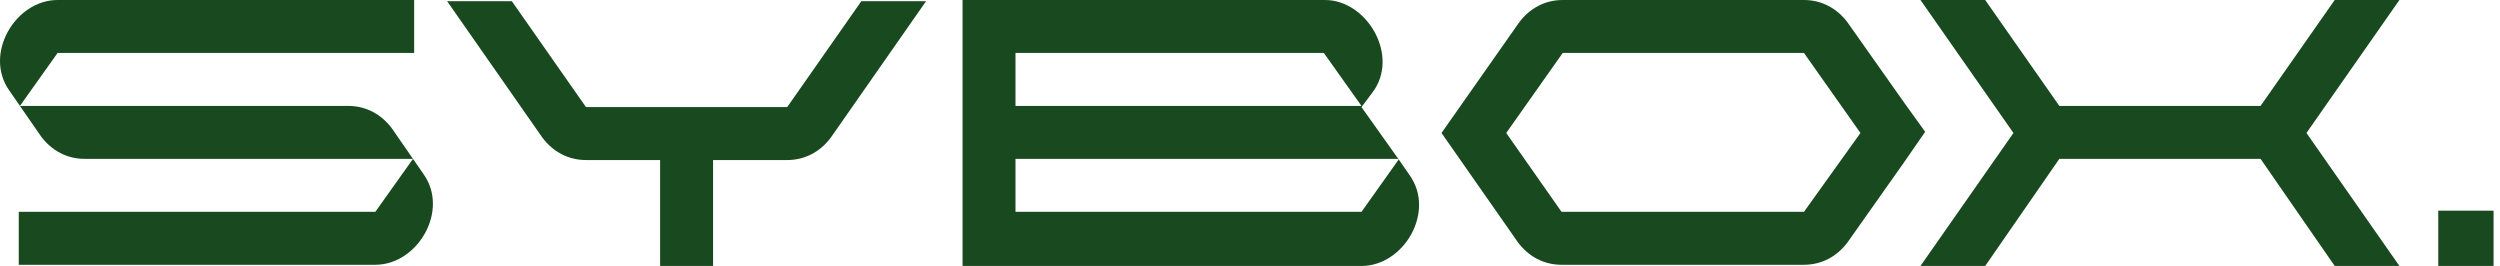 <svg width="282" height="30" viewBox="0 0 282 30" fill="none" xmlns="http://www.w3.org/2000/svg">
<path fill-rule="evenodd" clip-rule="evenodd" d="M223.93 0L232.293 11.947H254.992L263.355 0H270.655L260.169 15L270.655 30H263.355L254.992 17.92H232.293L223.93 30H216.629L227.116 15L216.629 0H223.93Z" fill="#194A1F"/>
<path fill-rule="evenodd" clip-rule="evenodd" d="M74.461 30V18.053H66.098C64.107 18.053 62.381 17.124 61.186 15.531L50.434 0.133H57.735L66.098 12.08H88.797L97.16 0.133H104.461L93.708 15.531C92.514 17.124 90.788 18.053 88.797 18.053H80.434V30H74.461Z" fill="#194A1F"/>
<path fill-rule="evenodd" clip-rule="evenodd" d="M157.823 17.92H114.549V23.894H153.576L157.823 17.92ZM114.549 5.973V11.947H153.576L149.328 5.973H114.549ZM108.576 30V0H114.549H149.461C154.239 0 157.956 6.372 154.77 10.487L153.576 12.08L157.823 18.053L159.018 19.779C161.939 23.894 158.354 30 153.576 30H112.292H108.576Z" fill="#194A1F"/>
<path fill-rule="evenodd" clip-rule="evenodd" d="M12.47 11.947H33.576H39.284C41.275 11.947 43.001 12.876 44.195 14.469L46.585 17.92L47.779 19.646C50.7 23.761 47.116 29.867 42.337 29.867H2.116V23.894H42.337L46.585 17.92H33.709H12.602H9.549C7.558 17.92 5.832 16.991 4.638 15.398L2.248 11.947L1.054 10.221C-1.867 6.106 1.717 0 6.496 0H46.717V5.973H6.496L2.248 11.947H12.47Z" fill="#194A1F"/>
<path fill-rule="evenodd" clip-rule="evenodd" d="M214.77 11.549L208.398 2.522C207.204 0.929 205.478 0 203.487 0H176.275C174.283 0 172.558 0.929 171.363 2.522L162.602 15L171.23 27.345C172.425 28.938 174.151 29.867 176.142 29.867H203.487C205.478 29.867 207.204 28.938 208.398 27.345L214.77 18.319L217.16 14.867L214.77 11.549ZM169.903 15L176.275 5.973H203.487L209.859 15L203.487 23.894H176.142L169.903 15Z" fill="#194A1F"/>
<path d="M281.275 23.761H275.036V30H281.275V23.761Z" fill="#194A1F"/>
</svg>

